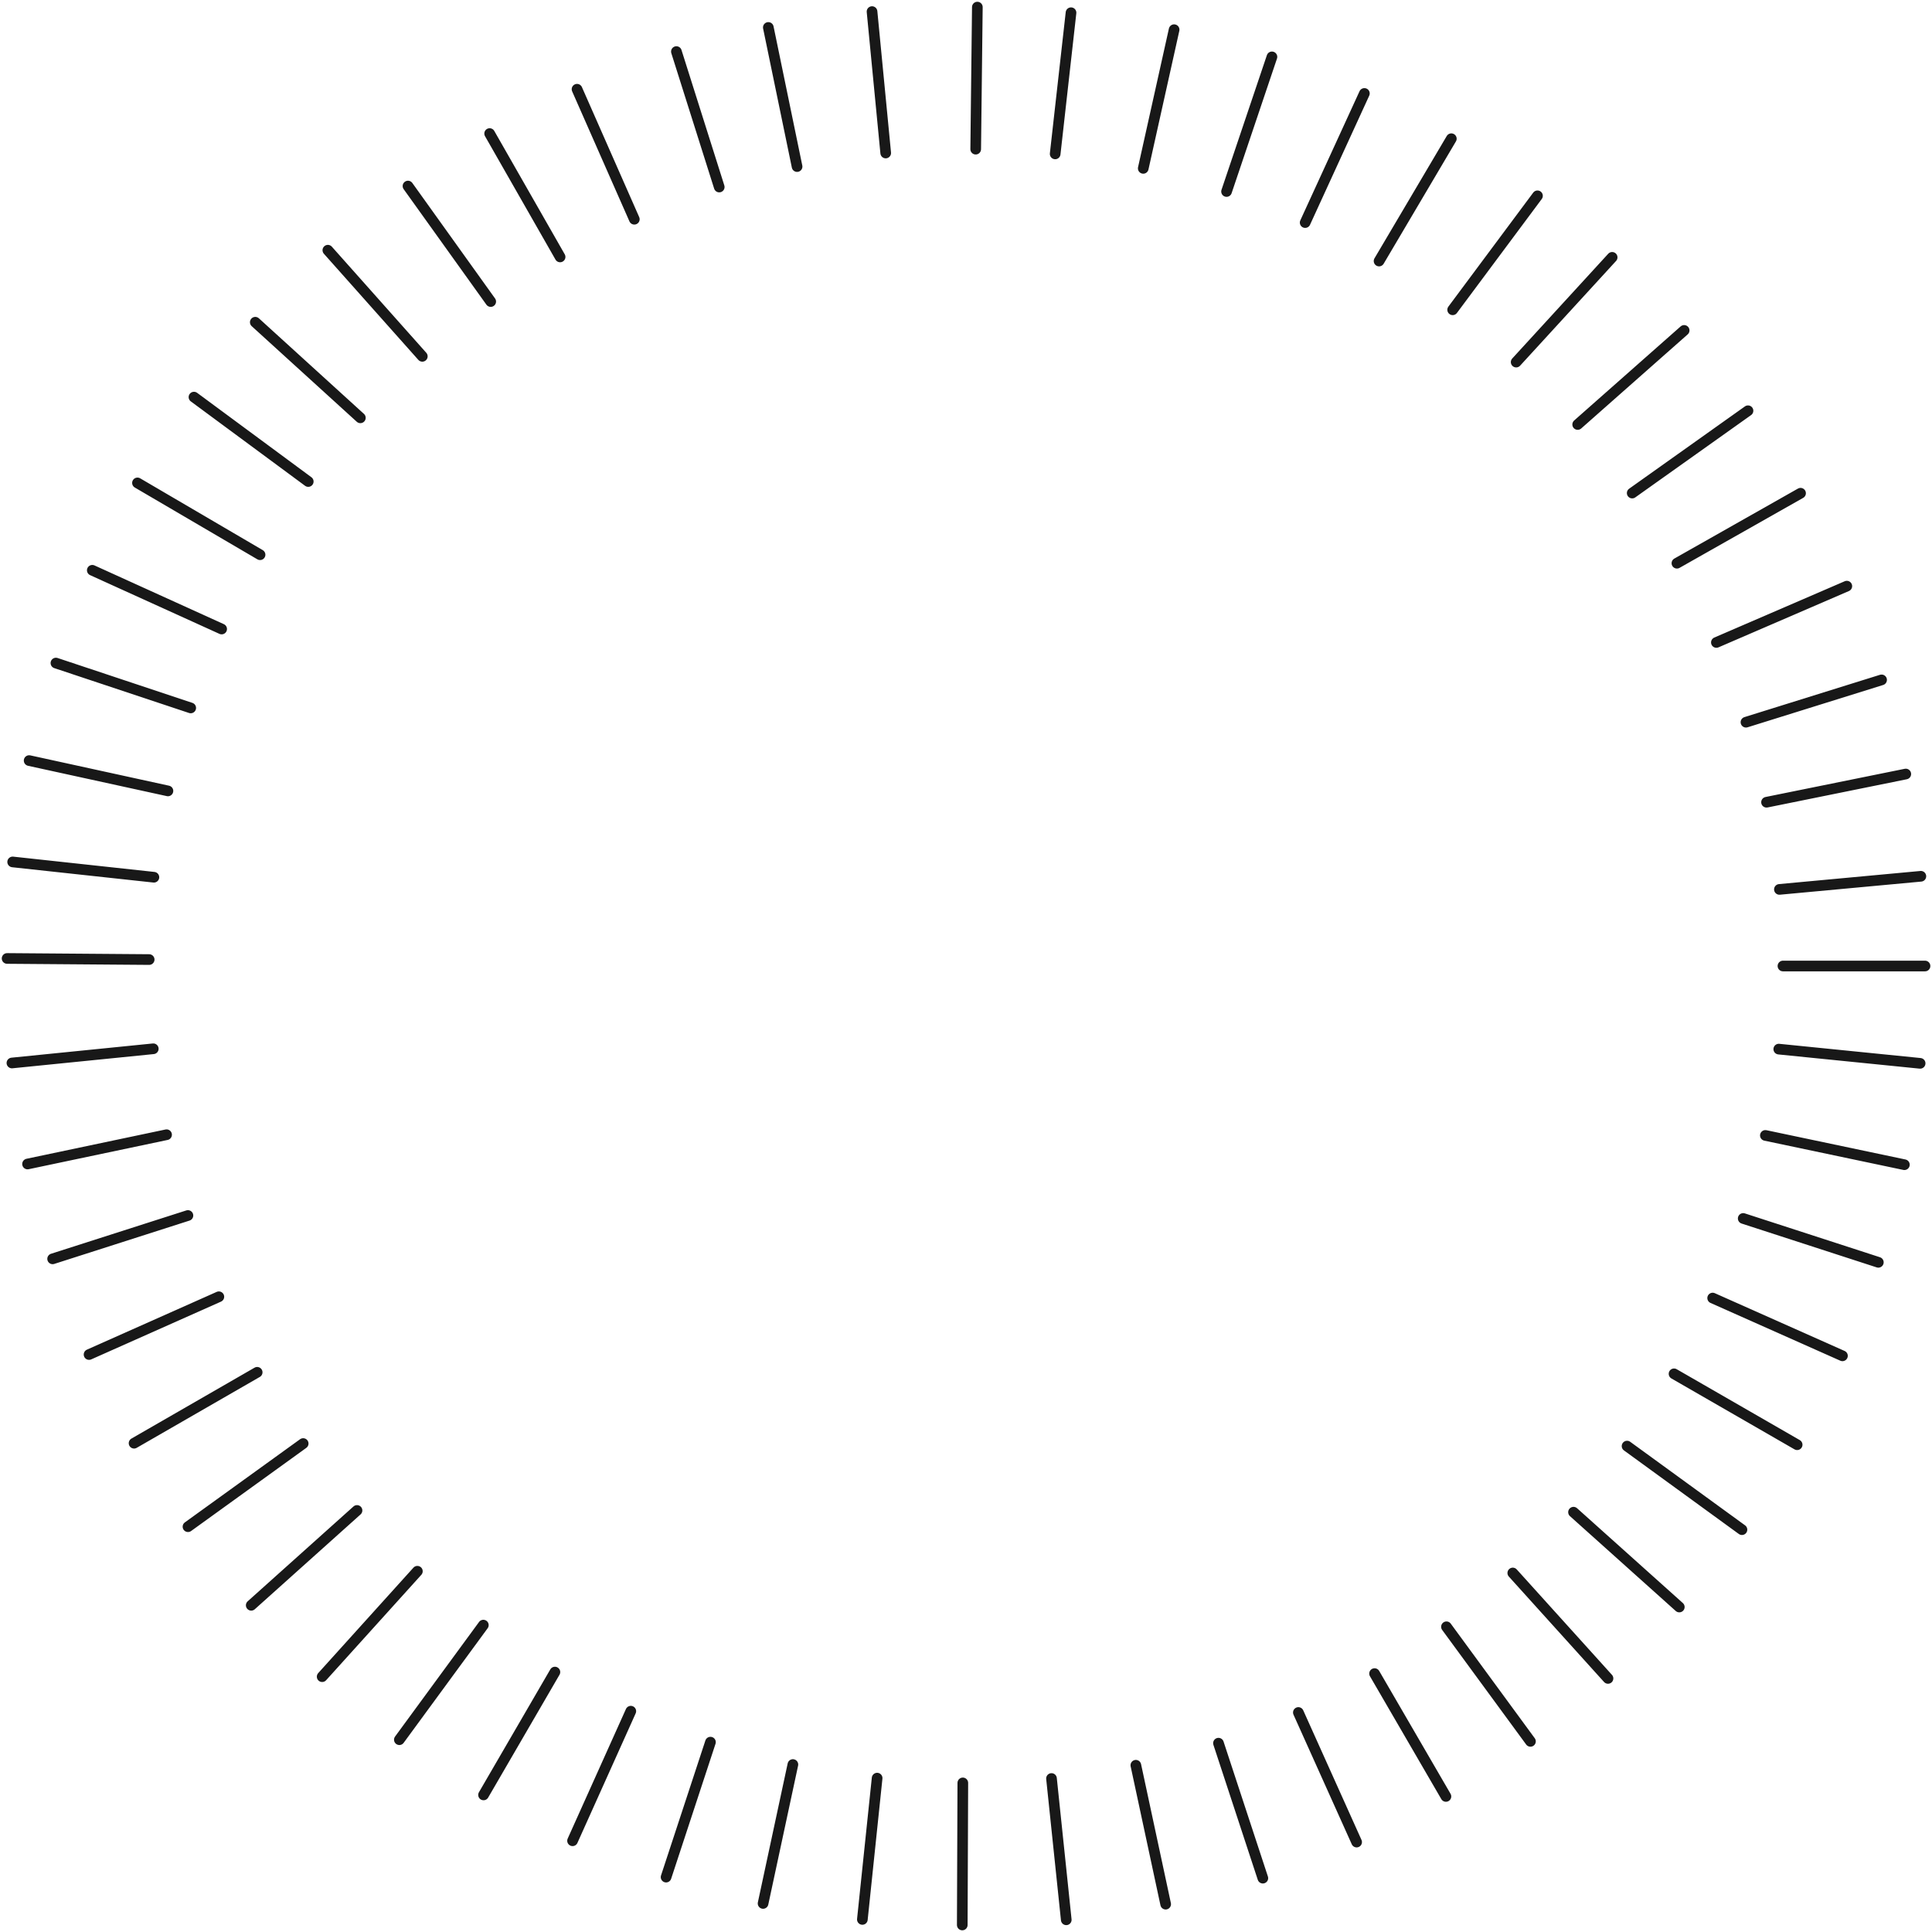 <svg width="544" height="544" viewBox="0 0 544 544" fill="none" xmlns="http://www.w3.org/2000/svg">
<path d="M542.034 272.002H502.031M540.658 299.409L500.856 295.405M536.226 327.95L497.081 319.706M528.891 355.435L490.842 343.087M518.786 381.766L482.24 365.498M506.03 406.797L471.365 386.832M490.488 430.714L458.138 407.182M472.846 452.496L443.061 425.793M452.77 472.599L425.959 442.911M430.935 490.323L407.286 458.06M407.134 505.831L387.042 471.239M381.99 518.68L365.586 482.194M355.582 528.837L343.09 490.834M328.22 536.16L319.827 497.048M300.23 540.565L296.074 500.778M270.949 542.021L271.103 502.019M242.819 540.461L246.975 500.675M214.862 535.959L223.255 496.846M187.552 528.545L200.044 490.542M161.214 518.311L177.618 481.826M136.153 505.402L156.246 470.811M112.447 489.853L136.097 457.59M90.712 472.108L117.523 442.419M70.739 452.006L100.525 425.303M52.932 429.879L85.368 406.466M37.749 406.37L72.414 386.405M25.077 381.399L61.623 365.131M14.819 354.458L52.914 342.253M7.758 327.751L46.902 319.507M3.357 299.31L43.16 295.307M2 269.877L42.002 270.186M3.565 242.698L43.335 247.007M8.206 214.158L47.286 222.7M15.748 186.7L53.703 199.335M25.987 160.576L62.411 177.115M38.709 135.976L73.226 156.196M54.617 111.817L86.794 135.584M71.879 90.731L101.469 117.65M92.317 70.452L118.912 100.335M114.878 52.389L138.173 84.909M137.872 37.607L157.709 72.345M162.477 25.125L178.608 61.732M190.457 14.522L202.518 52.663M216.34 7.729L224.435 46.904M245.541 3.264L249.392 43.081M275.195 2L274.732 42M301.57 3.58L297.108 43.333M330.6 8.358L321.909 47.406M358.144 16.015L345.366 53.922M384.175 26.311L367.5 62.673M408.655 39.059L388.308 73.501M432.914 55.137L409.03 87.227M453.939 72.463L426.913 101.956M474.212 93.037L444.233 119.523M492.19 115.656L459.584 138.832M506.989 138.88L472.178 158.589M520.014 165.041L483.289 180.899M529.805 191.439L491.619 203.356M536.617 217.944L497.411 225.888M540.866 246.736L501.034 250.433" stroke="#181818" stroke-width="3" stroke-linecap="round" stroke-linejoin="round"/>
</svg>
